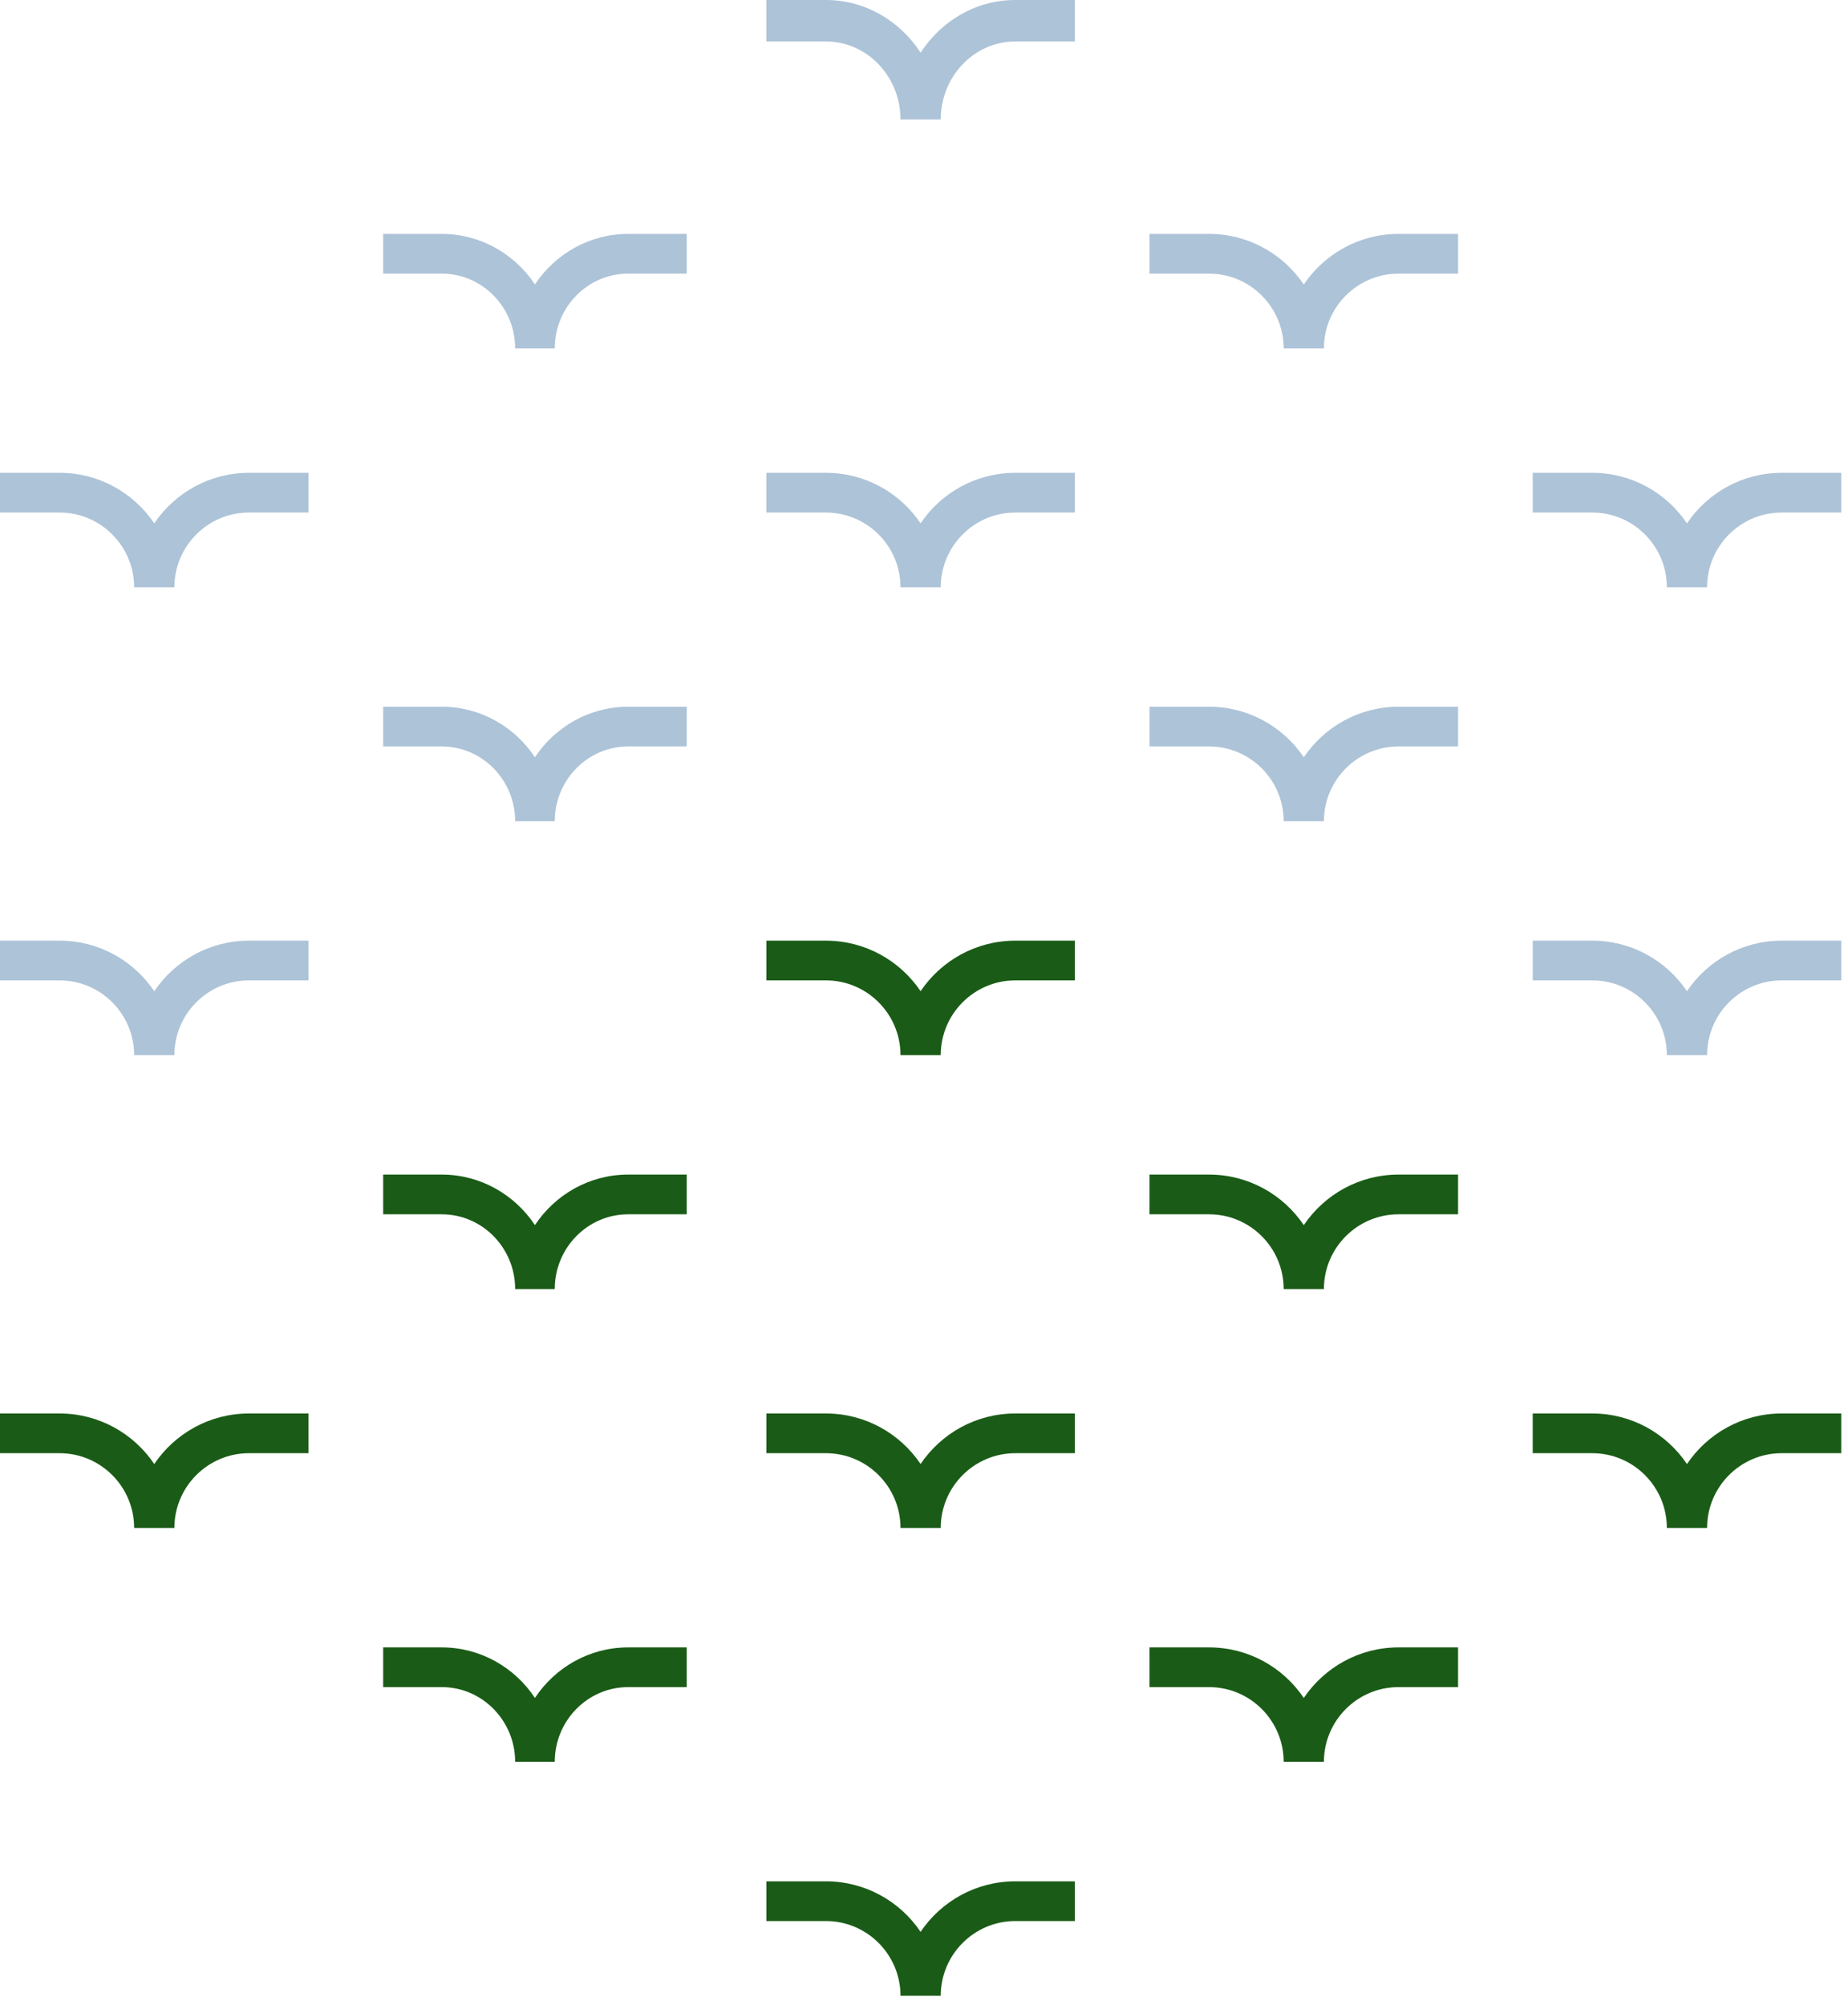 <svg xmlns="http://www.w3.org/2000/svg" width="189" height="205" viewBox="0 0 189 205" fill="none"><path d="M103.836 0C99.81 0 96.254 2.139 94.151 5.39C92.049 2.139 88.493 0 84.467 0H78.377V4.239H84.467C88.673 4.239 92.096 7.817 92.096 12.215H96.212C96.212 7.817 99.634 4.239 103.84 4.239H109.931V0H103.84H103.836Z" fill="#ADC3D7"></path><path d="M64.237 23.92C60.276 23.92 56.778 25.97 54.709 29.086C52.639 25.97 49.141 23.92 45.181 23.92H39.188V27.982H45.181C49.319 27.982 52.686 31.412 52.686 35.626H56.736C56.736 31.412 60.103 27.982 64.241 27.982H70.234V23.92H64.241H64.237Z" fill="#ADC3D7"></path><path d="M133.34 29.086C131.237 25.97 127.682 23.92 123.656 23.92H117.565V27.982H123.656C127.862 27.982 131.285 31.412 131.285 35.626H135.4C135.4 31.412 138.823 27.982 143.029 27.982H149.12V23.92H143.029C139.004 23.92 135.448 25.97 133.345 29.086H133.34Z" fill="#ADC3D7"></path><path d="M103.836 48.349C99.81 48.349 96.254 50.399 94.151 53.515C92.049 50.399 88.493 48.349 84.467 48.349H78.377V52.411H84.467C88.673 52.411 92.096 55.841 92.096 60.055H96.212C96.212 55.841 99.634 52.411 103.84 52.411H109.931V48.349H103.84H103.836Z" fill="#ADC3D7"></path><path d="M15.775 53.515C13.672 50.399 10.116 48.349 6.091 48.349H0V52.411H6.091C10.297 52.411 13.719 55.841 13.719 60.055H17.835C17.835 55.841 21.258 52.411 25.464 52.411H31.554V48.349H25.464C21.438 48.349 17.883 50.399 15.78 53.515H15.775Z" fill="#ADC3D7"></path><path d="M172.528 53.515C170.425 50.399 166.87 48.349 162.844 48.349H156.754V52.411H162.844C167.05 52.411 170.473 55.841 170.473 60.055H174.589C174.589 55.841 178.011 52.411 182.217 52.411H188.308V48.349H182.217C178.192 48.349 174.636 50.399 172.533 53.515H172.528Z" fill="#ADC3D7"></path><path d="M64.237 72.269C60.276 72.269 56.778 74.32 54.709 77.435C52.639 74.32 49.141 72.269 45.181 72.269H39.188V76.332H45.181C49.319 76.332 52.686 79.761 52.686 83.975H56.736C56.736 79.761 60.103 76.332 64.241 76.332H70.234V72.269H64.241H64.237Z" fill="#ADC3D7"></path><path d="M133.34 77.435C131.237 74.32 127.682 72.269 123.656 72.269H117.565V76.332H123.656C127.862 76.332 131.285 79.761 131.285 83.975H135.4C135.4 79.761 138.823 76.332 143.029 76.332H149.12V72.269H143.029C139.004 72.269 135.448 74.32 133.345 77.435H133.34Z" fill="#ADC3D7"></path><path d="M103.836 96.19C99.81 96.19 96.254 98.24 94.151 101.355C92.049 98.24 88.493 96.19 84.467 96.19H78.377V100.252H84.467C88.673 100.252 92.096 103.681 92.096 107.895H96.212C96.212 103.681 99.634 100.252 103.84 100.252H109.931V96.19H103.84H103.836Z" fill="#1A5C17"></path><path d="M15.775 101.355C13.672 98.24 10.116 96.19 6.091 96.19H0V100.252H6.091C10.297 100.252 13.719 103.681 13.719 107.895H17.835C17.835 103.681 21.258 100.252 25.464 100.252H31.554V96.19H25.464C21.438 96.19 17.883 98.24 15.78 101.355H15.775Z" fill="#ADC3D7"></path><path d="M172.528 101.355C170.425 98.24 166.87 96.19 162.844 96.19H156.754V100.252H162.844C167.05 100.252 170.473 103.681 170.473 107.895H174.589C174.589 103.681 178.011 100.252 182.217 100.252H188.308V96.19H182.217C178.192 96.19 174.636 98.24 172.533 101.355H172.528Z" fill="#ADC3D7"></path><path d="M64.237 120.11C60.276 120.11 56.778 122.16 54.709 125.275C52.639 122.16 49.141 120.11 45.181 120.11H39.188V124.172H45.181C49.319 124.172 52.686 127.601 52.686 131.816H56.736C56.736 127.601 60.103 124.172 64.241 124.172H70.234V120.11H64.241H64.237Z" fill="#1A5C17"></path><path d="M133.34 125.275C131.237 122.16 127.682 120.11 123.656 120.11H117.565V124.172H123.656C127.862 124.172 131.285 127.601 131.285 131.816H135.4C135.4 127.601 138.823 124.172 143.029 124.172H149.12V120.11H143.029C139.004 120.11 135.448 122.16 133.345 125.275H133.34Z" fill="#1A5C17"></path><path d="M103.836 144.539C99.81 144.539 96.254 146.589 94.151 149.705C92.049 146.589 88.493 144.539 84.467 144.539H78.377V148.601H84.467C88.673 148.601 92.096 152.03 92.096 156.245H96.212C96.212 152.03 99.634 148.601 103.84 148.601H109.931V144.539H103.84H103.836Z" fill="#1A5C17"></path><path d="M15.775 149.705C13.672 146.589 10.116 144.539 6.091 144.539H0V148.601H6.091C10.297 148.601 13.719 152.03 13.719 156.245H17.835C17.835 152.03 21.258 148.601 25.464 148.601H31.554V144.539H25.464C21.438 144.539 17.883 146.589 15.78 149.705H15.775Z" fill="#1A5C17"></path><path d="M172.528 149.705C170.425 146.589 166.87 144.539 162.844 144.539H156.754V148.601H162.844C167.05 148.601 170.473 152.03 170.473 156.245H174.589C174.589 152.03 178.011 148.601 182.217 148.601H188.308V144.539H182.217C178.192 144.539 174.636 146.589 172.533 149.705H172.528Z" fill="#1A5C17"></path><path d="M64.237 168.459C60.276 168.459 56.778 170.509 54.709 173.625C52.639 170.509 49.141 168.459 45.181 168.459H39.188V172.521H45.181C49.319 172.521 52.686 175.951 52.686 180.165H56.736C56.736 175.951 60.103 172.521 64.241 172.521H70.234V168.459H64.241H64.237Z" fill="#1A5C17"></path><path d="M133.34 173.625C131.237 170.509 127.682 168.459 123.656 168.459H117.565V172.521H123.656C127.862 172.521 131.285 175.951 131.285 180.165H135.4C135.4 175.951 138.823 172.521 143.029 172.521H149.12V168.459H143.029C139.004 168.459 135.448 170.509 133.345 173.625H133.34Z" fill="#1A5C17"></path><path d="M103.836 192.38C99.81 192.38 96.254 194.43 94.151 197.545C92.049 194.43 88.493 192.38 84.467 192.38H78.377V196.442H84.467C88.673 196.442 92.096 199.871 92.096 204.085H96.212C96.212 199.871 99.634 196.442 103.84 196.442H109.931V192.38H103.84H103.836Z" fill="#1A5C17"></path></svg>